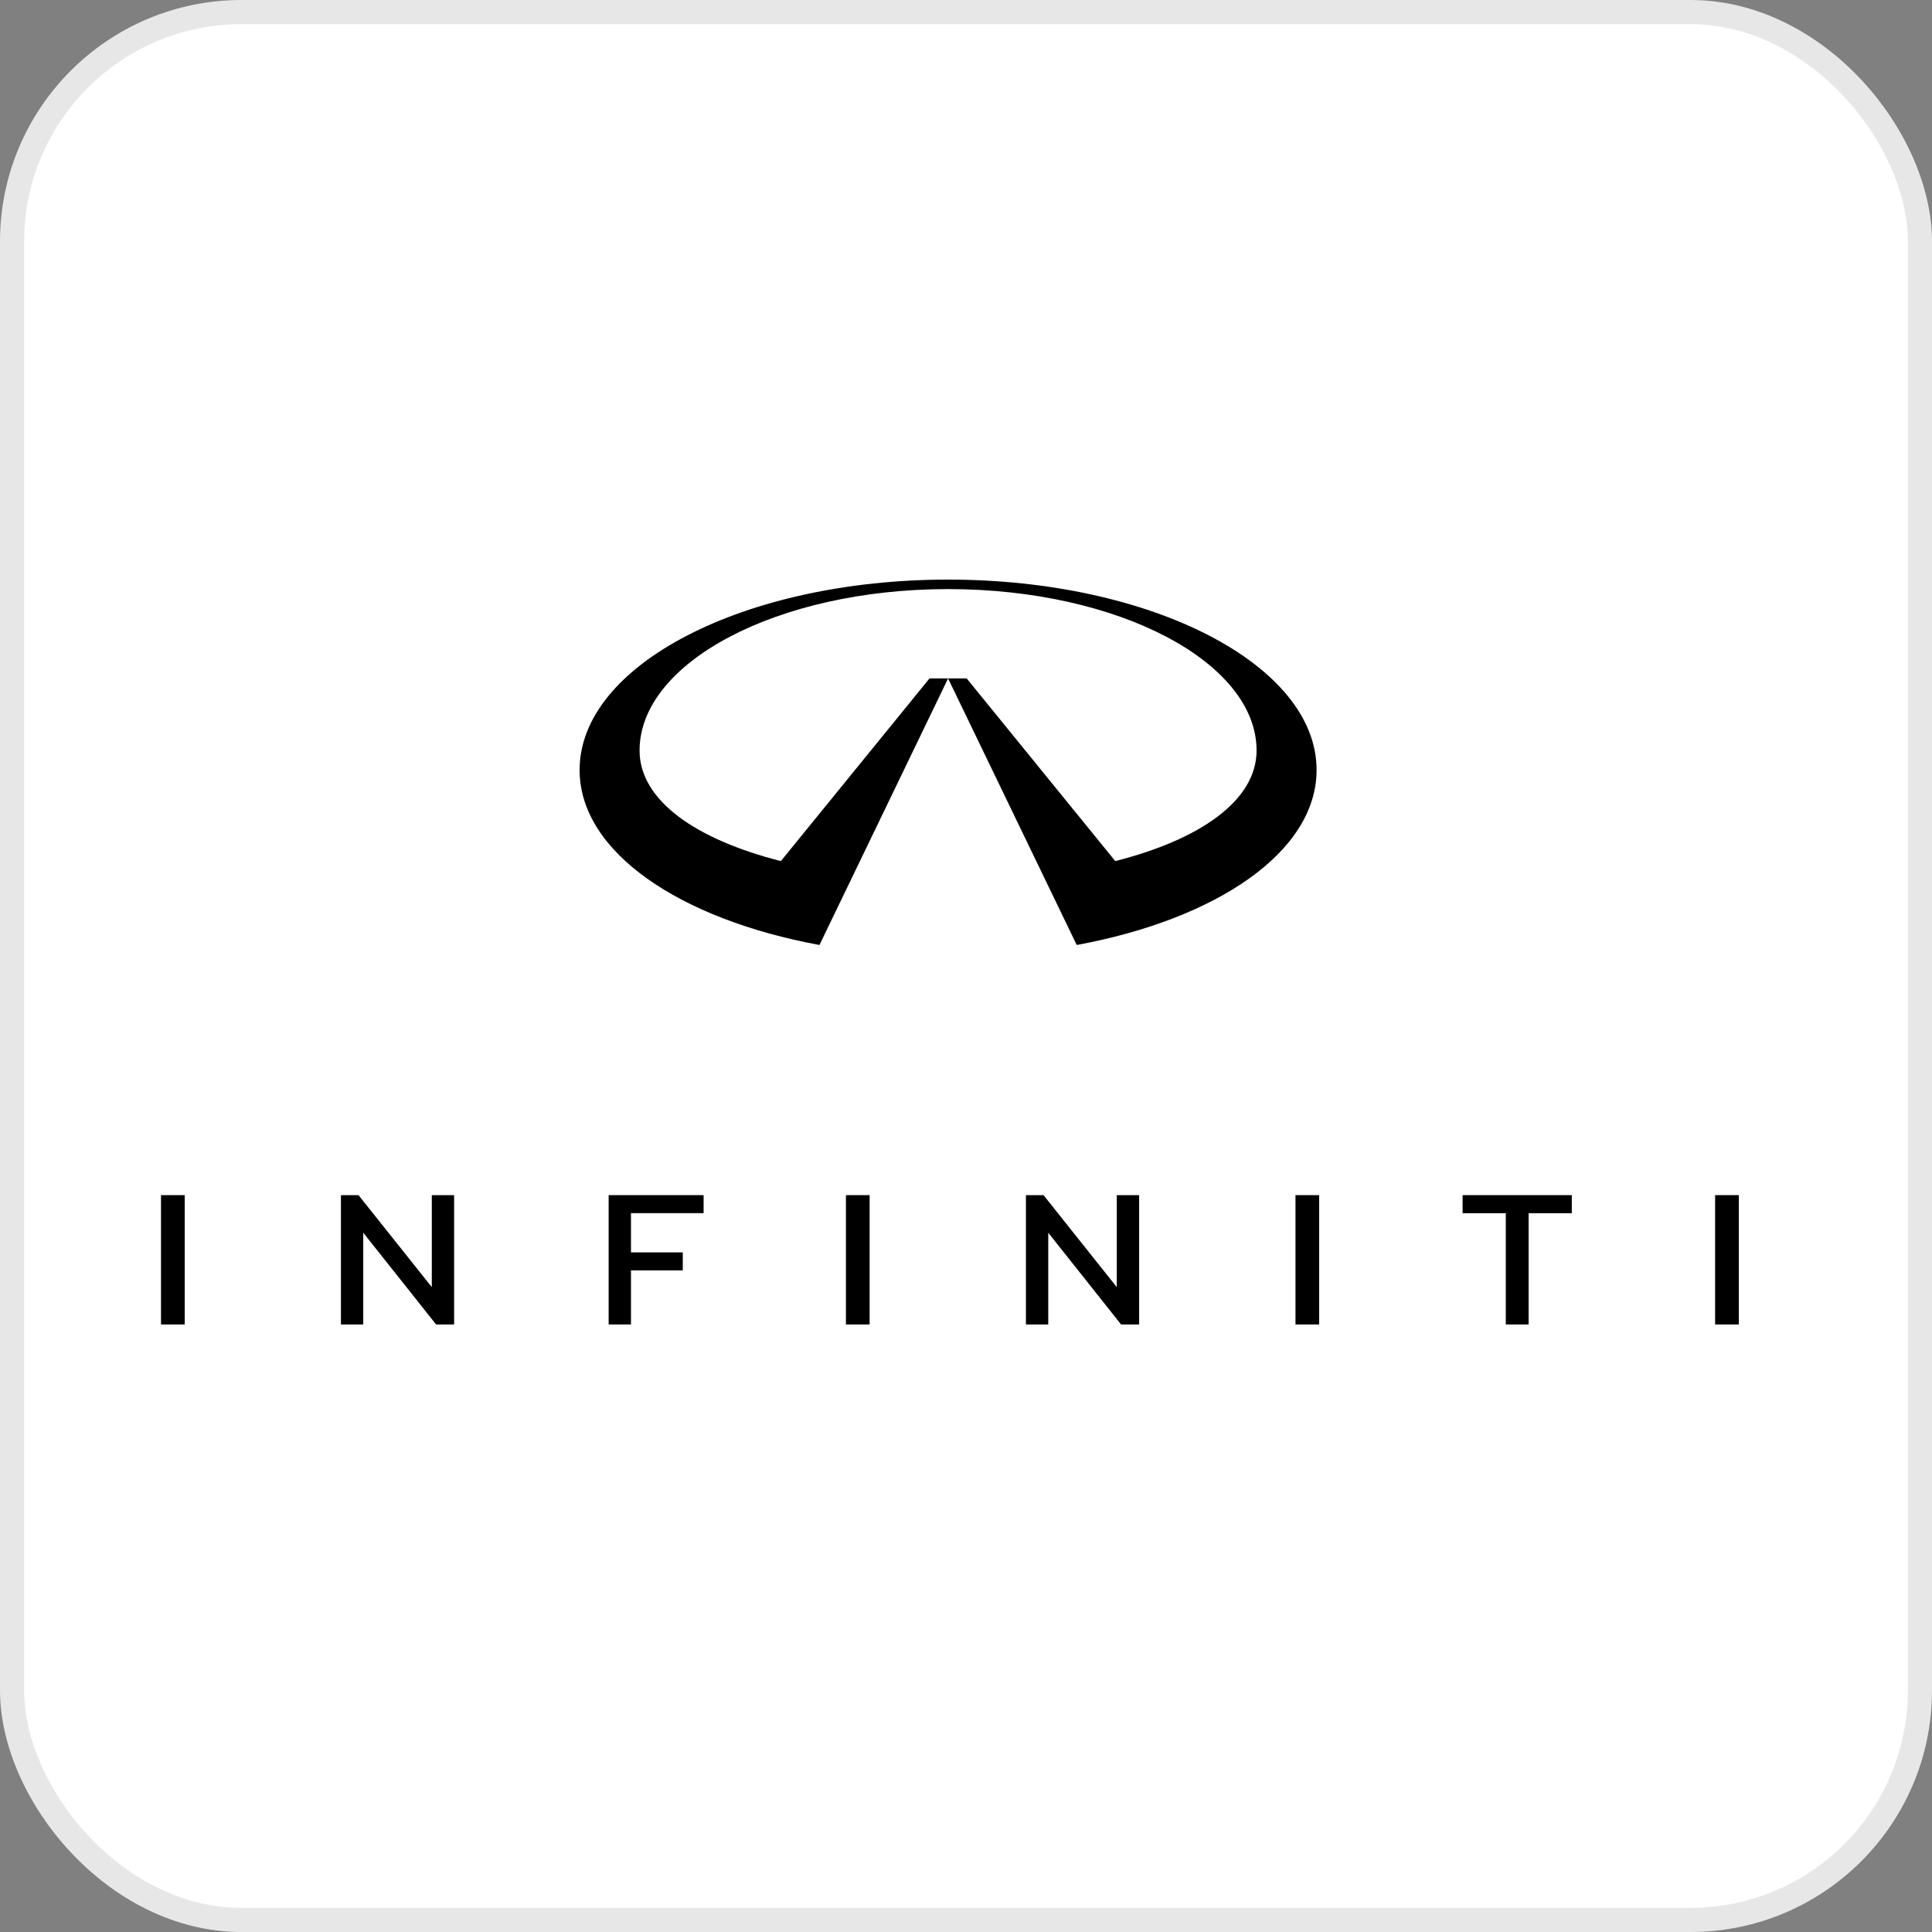 <?xml version="1.0" encoding="UTF-8"?> <svg xmlns="http://www.w3.org/2000/svg" width="80" height="80" viewBox="0 0 80 80" fill="none"><rect x="0" y="0" width="80" height="80" fill="#808080" stroke="none"/> <rect x="0.5" y="0.5" width="79" height="79" rx="9.5" fill="white"></rect> <path d="M7.648 49.488H6.667V54.843H7.648V49.488Z" fill="black"></path> <path d="M36.009 49.488H35.028V54.843H36.009V49.488Z" fill="black"></path> <path d="M25.203 54.843V49.488H29.135V50.234H26.127V51.859H28.272V52.604H26.127V54.843H25.203Z" fill="black"></path> <path d="M62.352 54.843V50.236H60.563V49.488H65.085V50.236H63.297V54.843H62.352Z" fill="black"></path> <path d="M54.624 49.488H53.643V54.843H54.624V49.488Z" fill="black"></path> <path d="M72.001 49.488H71.019V54.843H72.001V49.488Z" fill="black"></path> <path d="M46.421 54.843L43.406 51.044V54.843H42.482V49.488H43.21L46.243 53.297V49.488H47.169V54.843H46.421Z" fill="black"></path> <path d="M18.058 54.843L15.041 51.044V54.843H14.117V49.488H14.845L17.88 53.297V49.488H18.804V54.843H18.058Z" fill="black"></path> <path d="M39.258 24.393C32.185 24.393 26.483 27.429 26.483 31.076C26.483 33.144 28.81 34.76 32.334 35.656L38.489 28.092H39.258L33.932 39.13C28.132 38.06 24 35.274 24 31.883C24 27.523 30.835 24 39.258 24C47.681 24 54.517 27.523 54.517 31.883C54.517 35.274 50.384 38.06 44.585 39.13L39.258 28.092H40.028L46.181 35.656C49.706 34.76 52.032 33.144 52.032 31.076C52.032 27.429 46.33 24.393 39.257 24.393H39.258Z" fill="black"></path> <rect x="0.5" y="0.5" width="79" height="79" rx="9.5" stroke="#E7E7E7"></rect> </svg> 